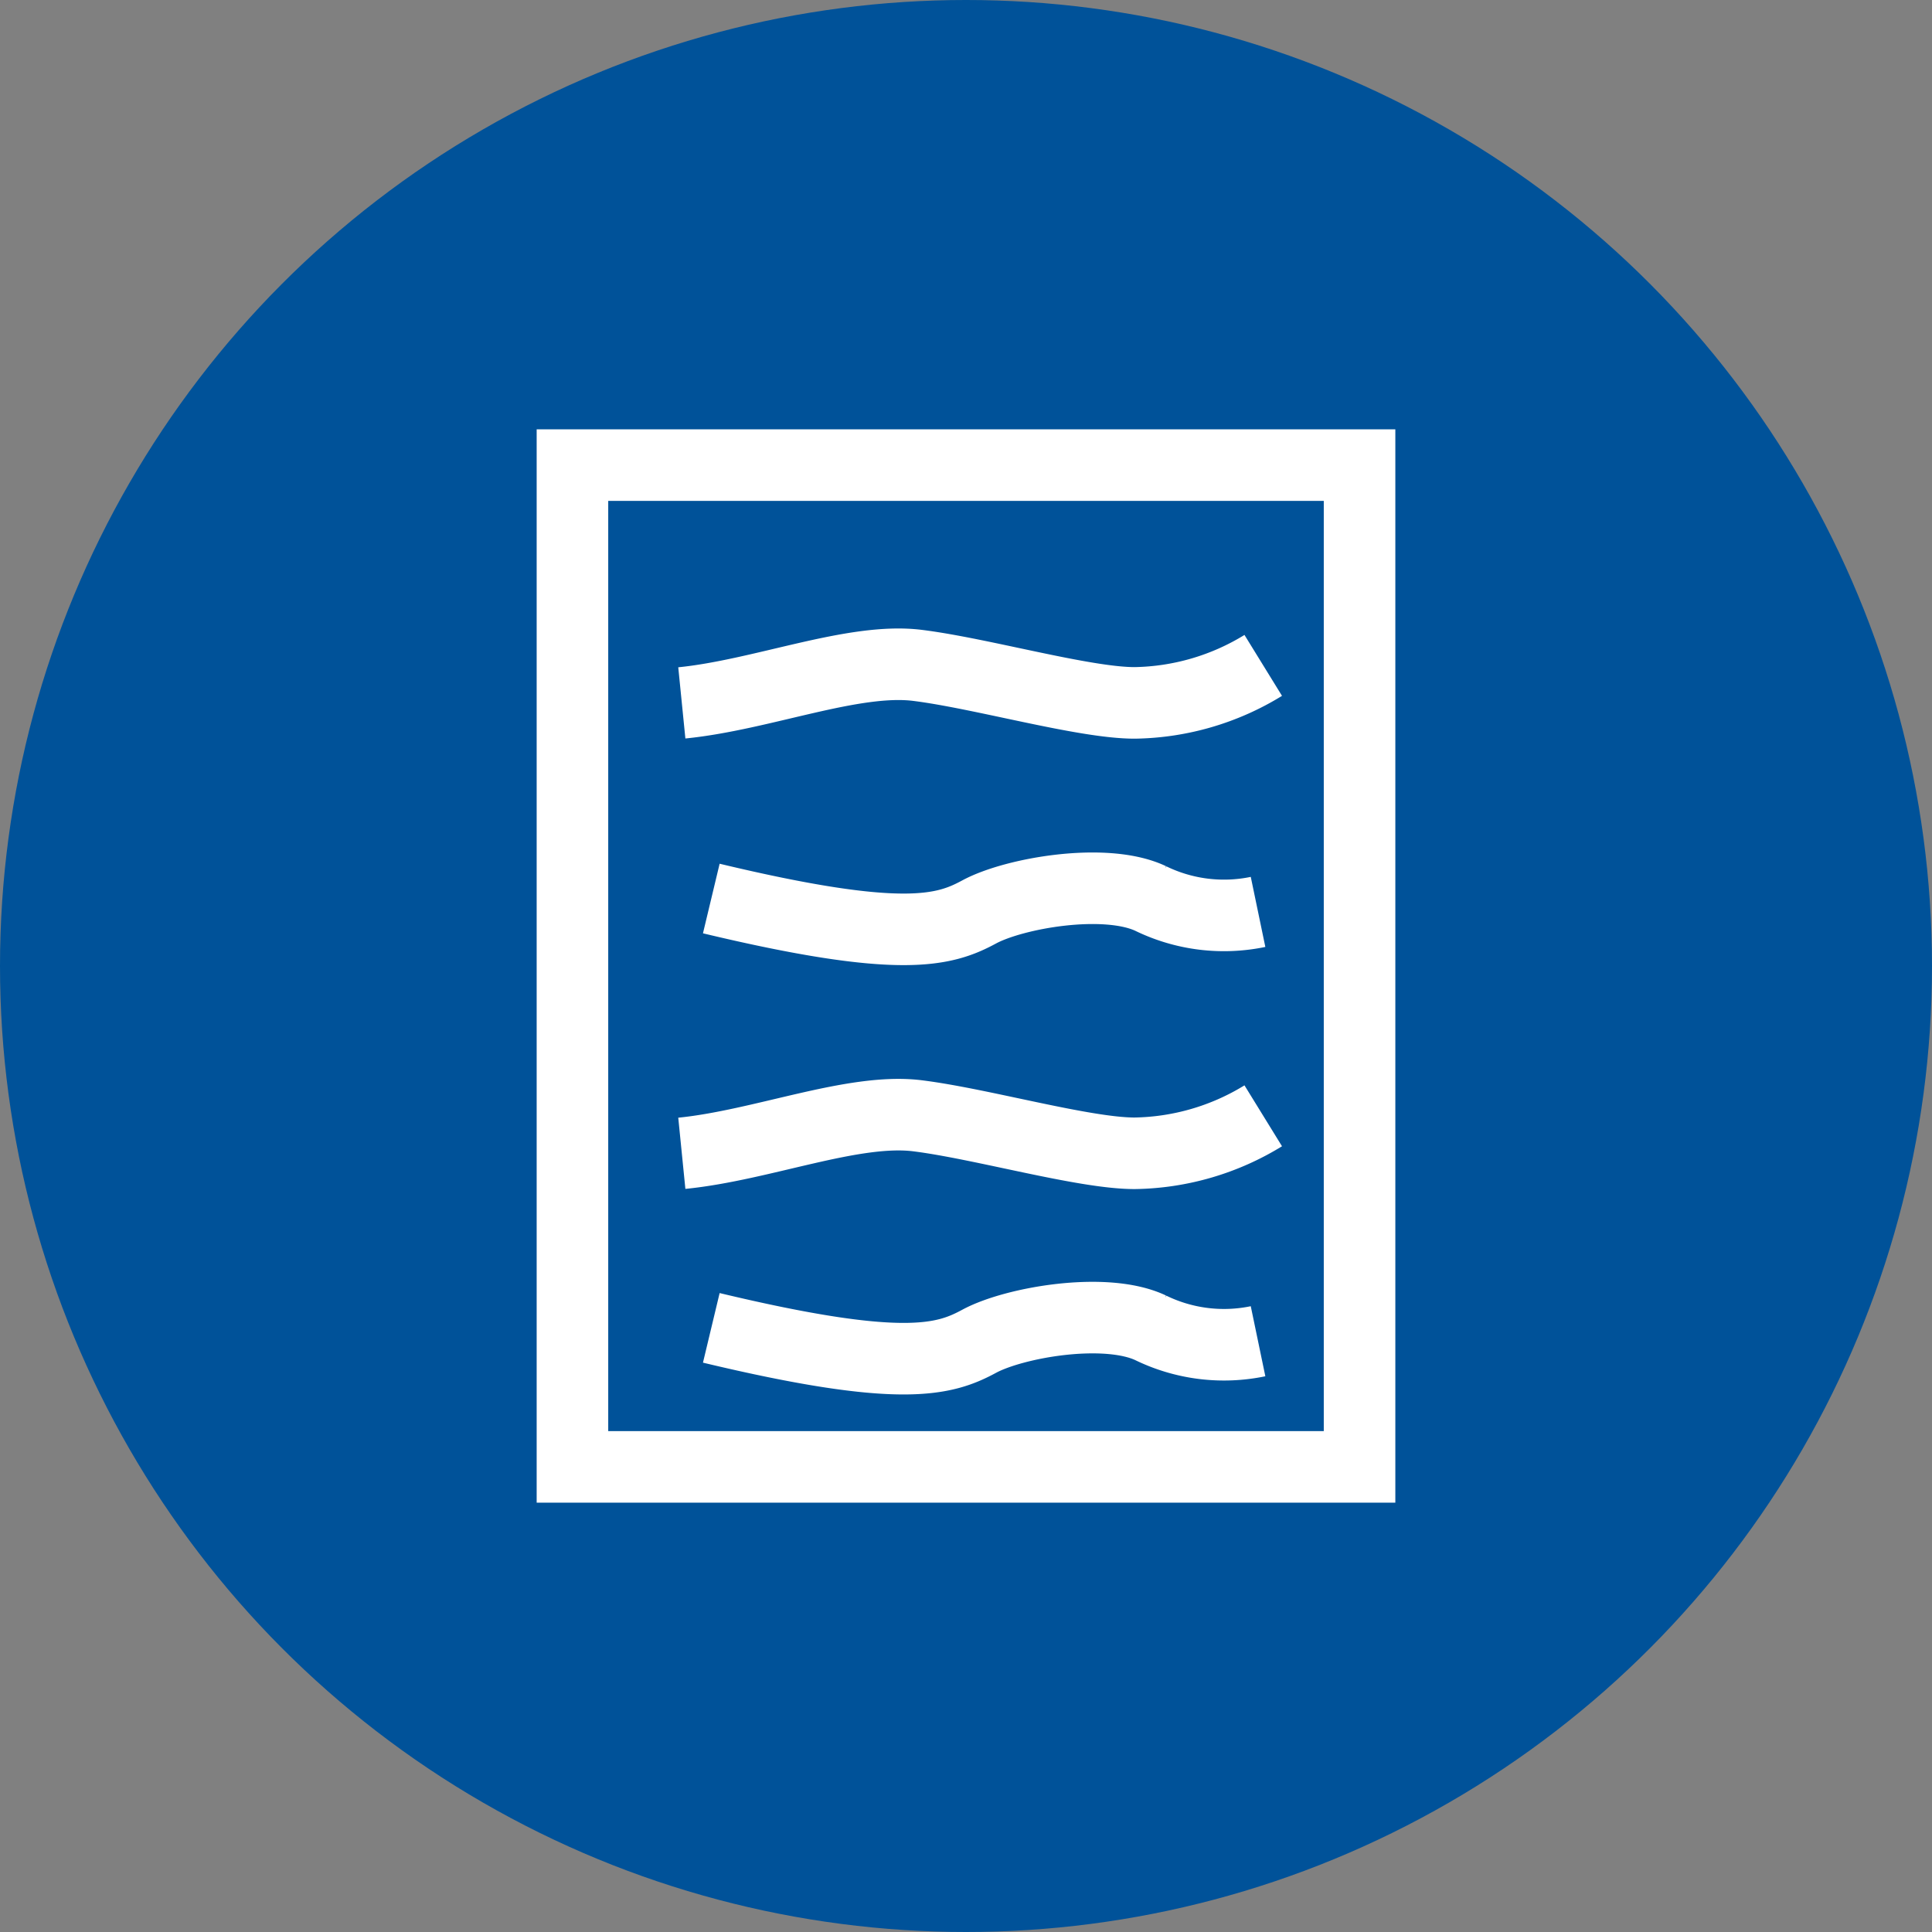 <svg xmlns="http://www.w3.org/2000/svg" width="54" height="54" viewBox="0 0 54 54"><rect x="0" y="0" width="54" height="54" fill="#808080" stroke="none"/><defs><style>.a{fill:#005299;}.b,.d{fill:none;}.b{stroke:#fff;stroke-width:2px;}.c{stroke:none;}</style></defs><circle class="a" cx="27" cy="27" r="27"/><g transform="translate(-20 -1504)"><g class="b" transform="translate(35 1516)"><rect class="c" width="24" height="30"/><rect class="d" x="1" y="1" width="22" height="28"/></g><path class="b" d="M4935.057,1523.646c2.247-.225,4.793-1.273,6.59-1.048s4.643,1.048,6.066,1.048a7.055,7.055,0,0,0,3.595-1.048" transform="translate(-4896)"/><path class="b" d="M4935.057,1523.646c2.247-.225,4.793-1.273,6.59-1.048s4.643,1.048,6.066,1.048a7.055,7.055,0,0,0,3.595-1.048" transform="translate(-4896 12.589)"/><path class="b" d="M4935.881,1529.114c5.317,1.273,6.515.9,7.489.374s3.52-.974,4.793-.374a4.677,4.677,0,0,0,3,.374" transform="translate(-4896)"/><path class="b" d="M4935.881,1529.114c5.317,1.273,6.515.9,7.489.374s3.52-.974,4.793-.374a4.677,4.677,0,0,0,3,.374" transform="translate(-4896 12)"/></g></svg>